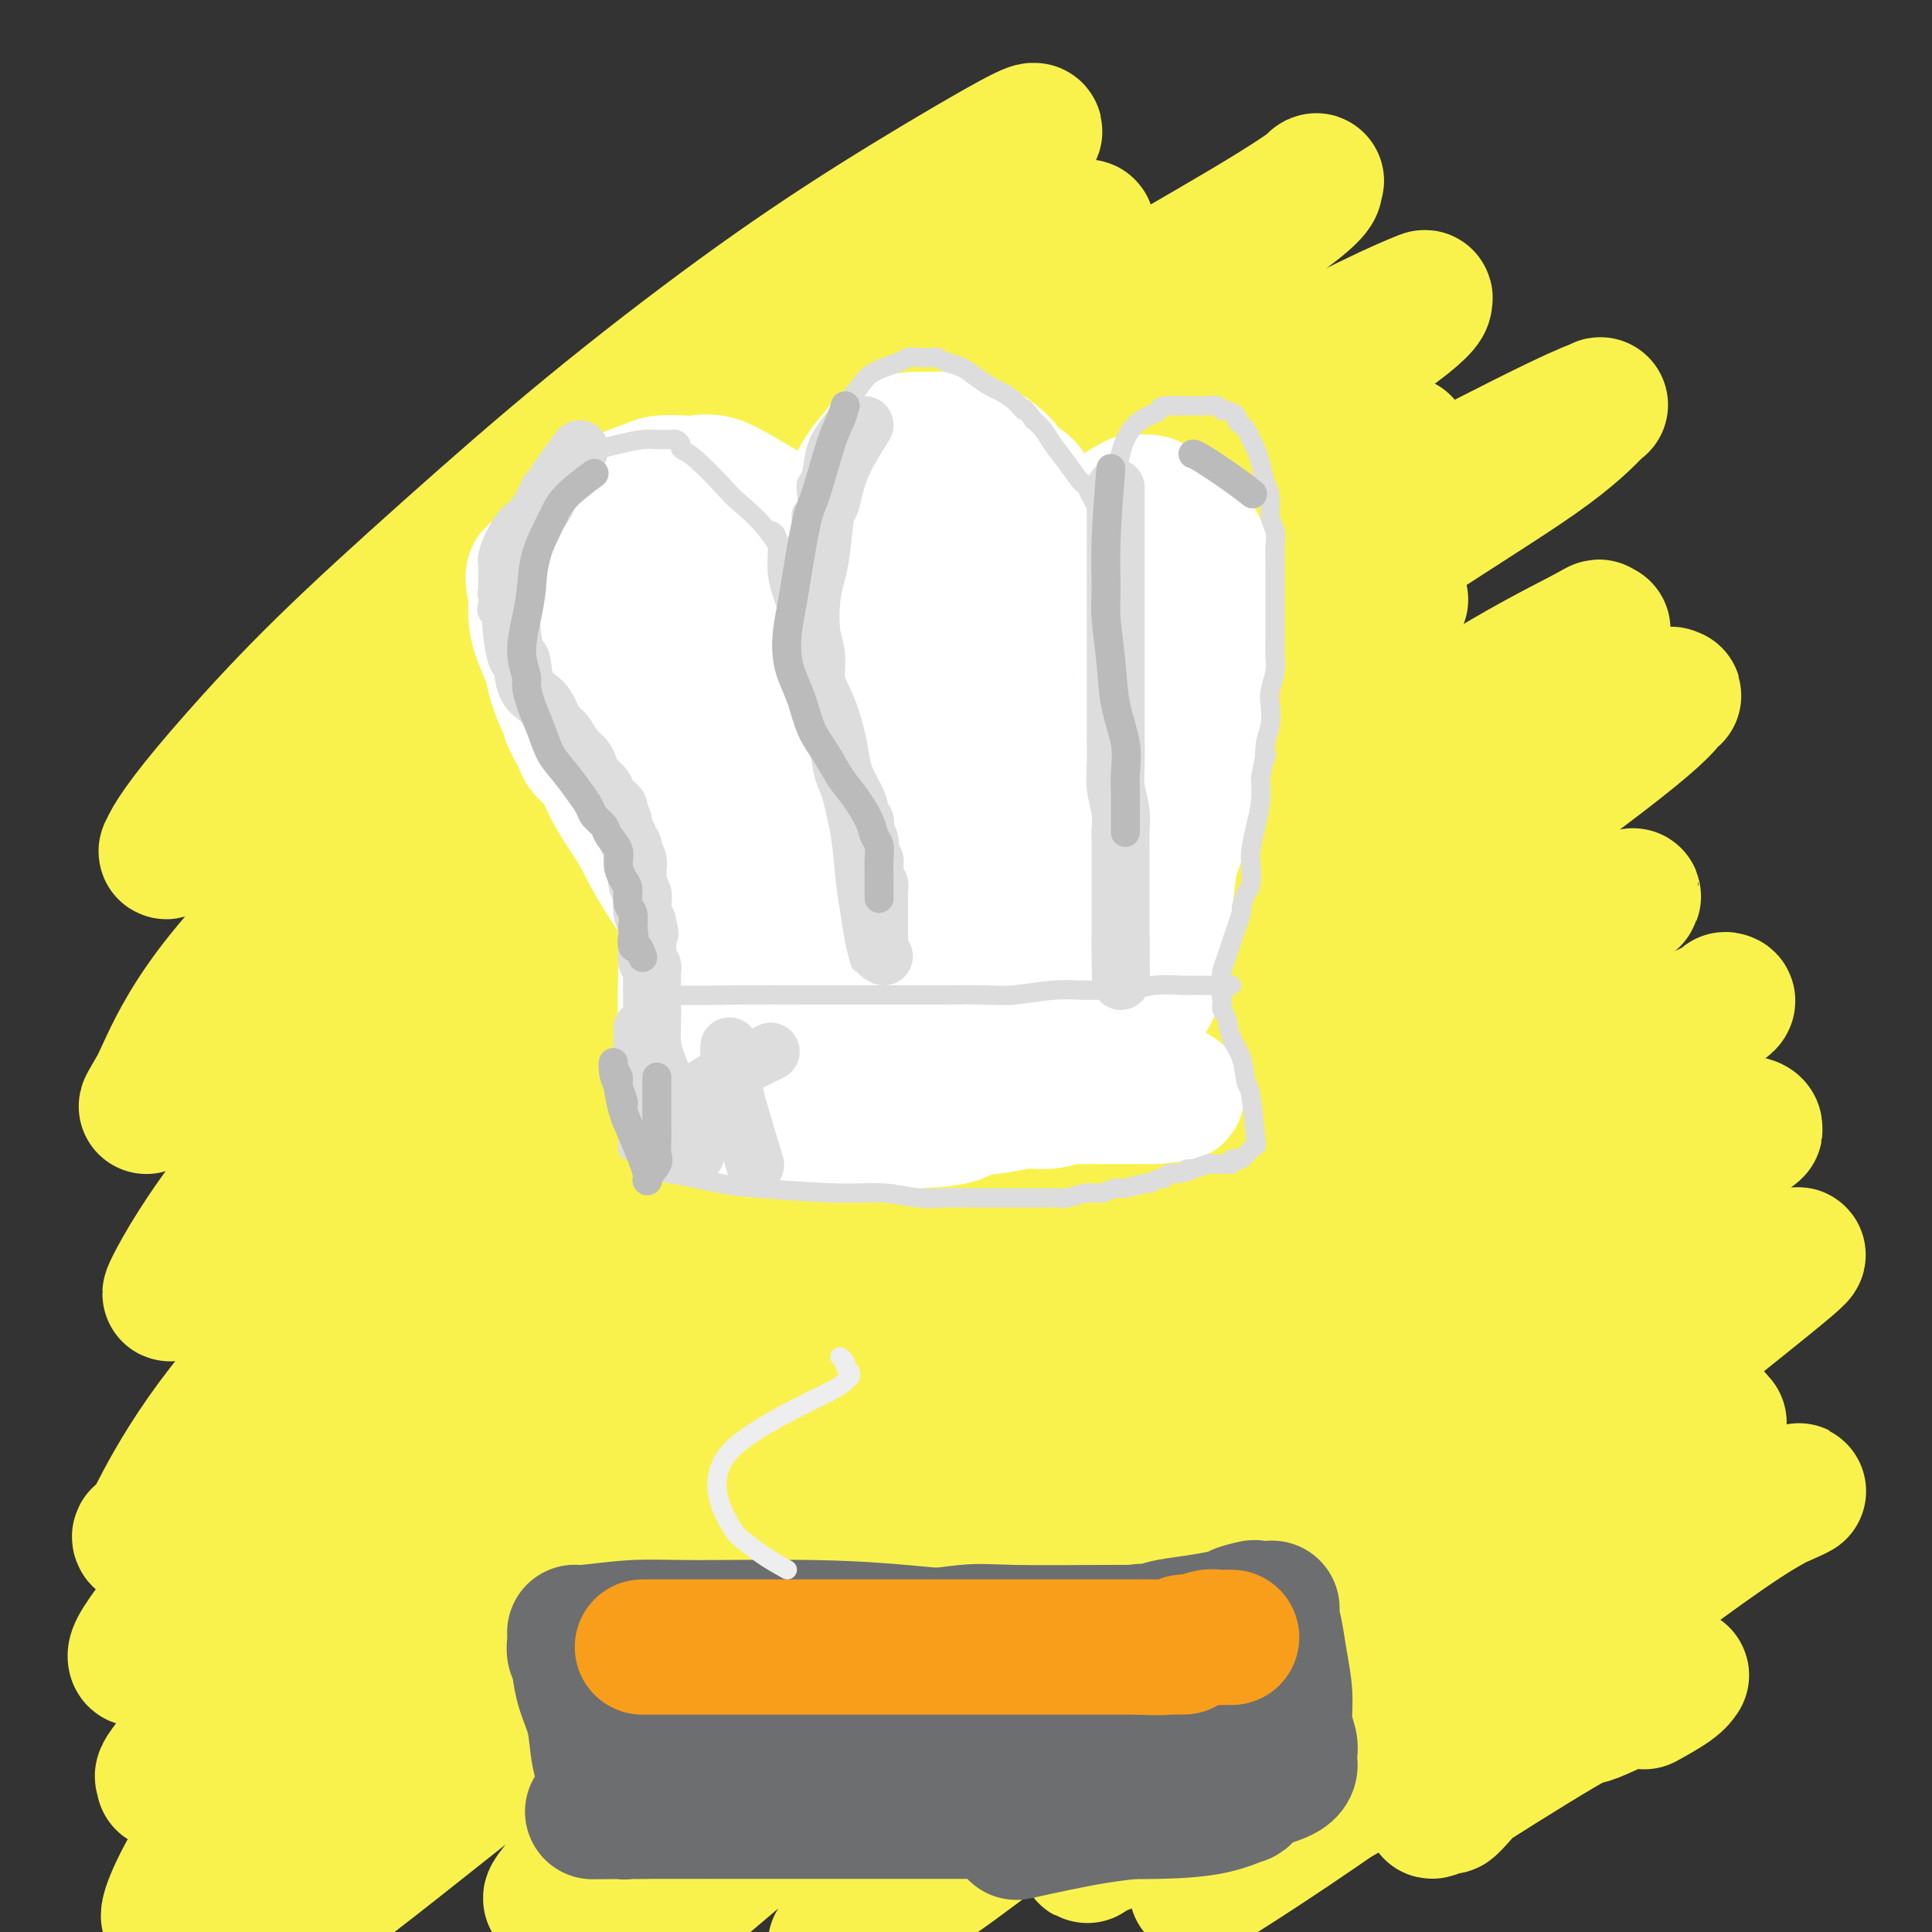 <svg viewBox='0 0 400 400' version='1.1' xmlns='http://www.w3.org/2000/svg' xmlns:xlink='http://www.w3.org/1999/xlink'><rect x="0" y="0" width="400" height="400" fill="#333333" stroke="none"/><g fill='none' stroke='#F9F24D' stroke-width='28' stroke-linecap='round' stroke-linejoin='round'><path d='M72,153c-5.279,2.980 -10.557,5.960 -14,8c-3.443,2.040 -5.049,3.140 -6,4c-0.951,0.860 -1.247,1.480 -2,2c-0.753,0.520 -1.965,0.941 -2,1c-0.035,0.059 1.106,-0.245 5,-4c3.894,-3.755 10.540,-10.960 19,-19c8.460,-8.040 18.735,-16.913 29,-26c10.265,-9.087 20.519,-18.387 35,-30c14.481,-11.613 33.190,-25.539 46,-35c12.810,-9.461 19.721,-14.458 24,-18c4.279,-3.542 5.926,-5.629 7,-7c1.074,-1.371 1.576,-2.025 1,-2c-0.576,0.025 -2.229,0.728 -8,4c-5.771,3.272 -15.658,9.114 -25,15c-9.342,5.886 -18.137,11.815 -28,19c-9.863,7.185 -20.795,15.624 -31,24c-10.205,8.376 -19.684,16.689 -29,25c-9.316,8.311 -18.469,16.620 -26,24c-7.531,7.380 -13.442,13.833 -18,19c-4.558,5.167 -7.764,9.050 -10,12c-2.236,2.950 -3.501,4.967 -4,6c-0.499,1.033 -0.233,1.082 0,1c0.233,-0.082 0.433,-0.294 0,0c-0.433,0.294 -1.499,1.095 1,-2c2.499,-3.095 8.562,-10.086 16,-17c7.438,-6.914 16.251,-13.750 28,-23c11.749,-9.250 26.432,-20.913 41,-31c14.568,-10.087 29.019,-18.596 42,-26c12.981,-7.404 24.490,-13.702 36,-20'/><path d='M199,57c16.498,-9.063 18.742,-8.721 21,-9c2.258,-0.279 4.529,-1.180 5,-1c0.471,0.180 -0.857,1.440 -8,7c-7.143,5.560 -20.102,15.420 -33,25c-12.898,9.580 -25.735,18.880 -39,30c-13.265,11.120 -26.958,24.060 -40,36c-13.042,11.940 -25.435,22.880 -36,33c-10.565,10.120 -19.303,19.420 -25,27c-5.697,7.580 -8.353,13.440 -10,17c-1.647,3.560 -2.285,4.819 -3,6c-0.715,1.181 -1.506,2.283 1,-2c2.506,-4.283 8.308,-13.950 17,-24c8.692,-10.050 20.273,-20.481 34,-32c13.727,-11.519 29.600,-24.124 46,-37c16.400,-12.876 33.327,-26.021 49,-37c15.673,-10.979 30.093,-19.791 44,-28c13.907,-8.209 27.302,-15.815 36,-21c8.698,-5.185 12.700,-7.948 14,-9c1.300,-1.052 -0.102,-0.392 0,0c0.102,0.392 1.706,0.516 -4,5c-5.706,4.484 -18.724,13.329 -30,21c-11.276,7.671 -20.810,14.169 -37,26c-16.190,11.831 -39.034,28.997 -56,42c-16.966,13.003 -28.052,21.845 -39,31c-10.948,9.155 -21.757,18.624 -31,26c-9.243,7.376 -16.921,12.657 -22,17c-5.079,4.343 -7.560,7.746 -9,9c-1.440,1.254 -1.840,0.358 -2,0c-0.160,-0.358 -0.080,-0.179 0,0'/><path d='M42,215c-14.328,10.714 1.352,-4.002 14,-15c12.648,-10.998 22.263,-18.278 34,-27c11.737,-8.722 25.598,-18.888 39,-28c13.402,-9.112 26.347,-17.172 40,-25c13.653,-7.828 28.013,-15.426 40,-22c11.987,-6.574 21.601,-12.126 29,-16c7.399,-3.874 12.583,-6.072 15,-7c2.417,-0.928 2.068,-0.588 2,-1c-0.068,-0.412 0.147,-1.576 -1,0c-1.147,1.576 -3.655,5.894 -11,12c-7.345,6.106 -19.527,14.002 -38,28c-18.473,13.998 -43.236,34.099 -58,46c-14.764,11.901 -19.530,15.604 -29,24c-9.470,8.396 -23.646,21.487 -36,33c-12.354,11.513 -22.887,21.449 -30,29c-7.113,7.551 -10.805,12.716 -13,16c-2.195,3.284 -2.893,4.686 -3,5c-0.107,0.314 0.376,-0.459 0,0c-0.376,0.459 -1.610,2.150 0,-1c1.610,-3.150 6.065,-11.139 14,-21c7.935,-9.861 19.352,-21.593 32,-34c12.648,-12.407 26.529,-25.491 41,-38c14.471,-12.509 29.531,-24.445 45,-36c15.469,-11.555 31.346,-22.730 46,-32c14.654,-9.270 28.086,-16.635 40,-23c11.914,-6.365 22.312,-11.728 29,-15c6.688,-3.272 9.668,-4.451 11,-5c1.332,-0.549 1.017,-0.467 1,0c-0.017,0.467 0.265,1.318 -6,6c-6.265,4.682 -19.076,13.195 -32,22c-12.924,8.805 -25.962,17.903 -39,27'/><path d='M218,117c-19.655,14.611 -30.793,23.637 -44,34c-13.207,10.363 -28.481,22.061 -45,36c-16.519,13.939 -34.281,30.118 -47,42c-12.719,11.882 -20.396,19.466 -25,24c-4.604,4.534 -6.136,6.018 -9,9c-2.864,2.982 -7.060,7.463 -5,6c2.060,-1.463 10.376,-8.871 21,-18c10.624,-9.129 23.557,-19.977 37,-31c13.443,-11.023 27.395,-22.219 43,-34c15.605,-11.781 32.861,-24.148 49,-35c16.139,-10.852 31.160,-20.189 44,-28c12.840,-7.811 23.501,-14.097 32,-19c8.499,-4.903 14.838,-8.424 18,-10c3.162,-1.576 3.146,-1.206 3,-1c-0.146,0.206 -0.424,0.249 0,0c0.424,-0.249 1.548,-0.790 -2,2c-3.548,2.790 -11.768,8.911 -22,16c-10.232,7.089 -22.478,15.146 -34,23c-11.522,7.854 -22.322,15.507 -40,29c-17.678,13.493 -42.233,32.827 -56,44c-13.767,11.173 -16.746,14.183 -25,22c-8.254,7.817 -21.782,20.439 -33,31c-11.218,10.561 -20.125,19.061 -27,27c-6.875,7.939 -11.719,15.316 -15,21c-3.281,5.684 -4.998,9.675 -6,11c-1.002,1.325 -1.289,-0.016 -1,0c0.289,0.016 1.155,1.389 2,0c0.845,-1.389 1.670,-5.540 9,-15c7.330,-9.460 21.165,-24.230 35,-39'/><path d='M75,264c15.095,-16.512 30.333,-30.791 48,-46c17.667,-15.209 37.764,-31.346 58,-46c20.236,-14.654 40.611,-27.823 59,-39c18.389,-11.177 34.791,-20.360 49,-28c14.209,-7.640 26.223,-13.737 33,-17c6.777,-3.263 8.316,-3.694 9,-4c0.684,-0.306 0.514,-0.489 -1,1c-1.514,1.489 -4.371,4.651 -12,10c-7.629,5.349 -20.029,12.887 -32,21c-11.971,8.113 -23.512,16.803 -37,27c-13.488,10.197 -28.922,21.903 -45,34c-16.078,12.097 -32.801,24.586 -48,37c-15.199,12.414 -28.876,24.751 -42,37c-13.124,12.249 -25.696,24.408 -37,35c-11.304,10.592 -21.342,19.618 -29,29c-7.658,9.382 -12.938,19.120 -16,24c-3.062,4.880 -3.905,4.902 -4,4c-0.095,-0.902 0.559,-2.727 8,-12c7.441,-9.273 21.670,-25.992 41,-45c19.330,-19.008 43.760,-40.304 58,-53c14.240,-12.696 18.291,-16.792 29,-25c10.709,-8.208 28.076,-20.527 43,-31c14.924,-10.473 27.404,-19.101 38,-26c10.596,-6.899 19.307,-12.069 26,-16c6.693,-3.931 11.368,-6.622 14,-8c2.632,-1.378 3.221,-1.441 4,-2c0.779,-0.559 1.748,-1.612 0,0c-1.748,1.612 -6.214,5.889 -16,14c-9.786,8.111 -24.893,20.055 -40,32'/><path d='M233,171c-16.299,13.642 -29.046,24.747 -43,37c-13.954,12.253 -29.116,25.654 -44,39c-14.884,13.346 -29.491,26.639 -43,40c-13.509,13.361 -25.919,26.791 -36,38c-10.081,11.209 -17.832,20.196 -23,27c-5.168,6.804 -7.753,11.424 -9,14c-1.247,2.576 -1.157,3.106 -1,3c0.157,-0.106 0.381,-0.850 0,-1c-0.381,-0.150 -1.366,0.292 3,-5c4.366,-5.292 14.085,-16.319 25,-28c10.915,-11.681 23.026,-24.016 38,-38c14.974,-13.984 32.811,-29.617 51,-45c18.189,-15.383 36.731,-30.516 56,-44c19.269,-13.484 39.265,-25.319 56,-36c16.735,-10.681 30.209,-20.207 41,-27c10.791,-6.793 18.899,-10.852 23,-13c4.101,-2.148 4.196,-2.384 4,-2c-0.196,0.384 -0.682,1.390 0,1c0.682,-0.390 2.533,-2.174 -3,2c-5.533,4.174 -18.451,14.306 -32,23c-13.549,8.694 -27.730,15.951 -52,34c-24.270,18.049 -58.630,46.891 -79,64c-20.370,17.109 -26.750,22.484 -40,36c-13.250,13.516 -33.369,35.174 -48,51c-14.631,15.826 -23.776,25.820 -30,34c-6.224,8.180 -9.529,14.547 -11,18c-1.471,3.453 -1.107,3.991 -1,4c0.107,0.009 -0.044,-0.513 0,-1c0.044,-0.487 0.281,-0.939 1,-2c0.719,-1.061 1.920,-2.732 10,-12c8.080,-9.268 23.040,-26.134 38,-43'/><path d='M84,339c10.437,-12.008 12.029,-13.030 28,-27c15.971,-13.970 46.320,-40.890 69,-60c22.680,-19.110 37.691,-30.412 55,-42c17.309,-11.588 36.916,-23.462 53,-33c16.084,-9.538 28.645,-16.741 38,-22c9.355,-5.259 15.503,-8.573 18,-10c2.497,-1.427 1.341,-0.968 1,-1c-0.341,-0.032 0.132,-0.554 0,0c-0.132,0.554 -0.869,2.186 -8,8c-7.131,5.814 -20.657,15.810 -35,26c-14.343,10.190 -29.504,20.573 -46,33c-16.496,12.427 -34.326,26.896 -52,41c-17.674,14.104 -35.191,27.843 -51,42c-15.809,14.157 -29.909,28.733 -42,41c-12.091,12.267 -22.173,22.227 -30,31c-7.827,8.773 -13.400,16.361 -17,21c-3.600,4.639 -5.227,6.331 -6,7c-0.773,0.669 -0.691,0.315 0,0c0.691,-0.315 1.990,-0.590 3,-1c1.010,-0.410 1.730,-0.953 13,-11c11.270,-10.047 33.091,-29.598 52,-46c18.909,-16.402 34.906,-29.657 52,-43c17.094,-13.343 35.283,-26.775 53,-39c17.717,-12.225 34.961,-23.242 50,-33c15.039,-9.758 27.872,-18.255 37,-24c9.128,-5.745 14.550,-8.737 17,-10c2.450,-1.263 1.927,-0.797 2,-1c0.073,-0.203 0.741,-1.075 -1,0c-1.741,1.075 -5.892,4.097 -12,8c-6.108,3.903 -14.174,8.687 -26,16c-11.826,7.313 -27.413,17.157 -43,27'/><path d='M256,237c-21.020,13.637 -33.568,22.728 -49,34c-15.432,11.272 -33.746,24.724 -50,38c-16.254,13.276 -30.446,26.376 -43,38c-12.554,11.624 -23.470,21.772 -32,30c-8.530,8.228 -14.674,14.537 -18,18c-3.326,3.463 -3.834,4.082 -4,4c-0.166,-0.082 0.012,-0.863 0,-1c-0.012,-0.137 -0.212,0.372 2,-1c2.212,-1.372 6.835,-4.625 20,-15c13.165,-10.375 34.872,-27.871 54,-42c19.128,-14.129 35.678,-24.890 54,-37c18.322,-12.110 38.416,-25.570 57,-37c18.584,-11.430 35.657,-20.829 51,-29c15.343,-8.171 28.957,-15.114 39,-20c10.043,-4.886 16.516,-7.714 19,-9c2.484,-1.286 0.979,-1.028 1,-1c0.021,0.028 1.568,-0.173 0,1c-1.568,1.173 -6.249,3.719 -17,11c-10.751,7.281 -27.570,19.298 -43,30c-15.430,10.702 -29.470,20.089 -44,31c-14.530,10.911 -29.551,23.345 -44,35c-14.449,11.655 -28.327,22.530 -40,32c-11.673,9.470 -21.140,17.535 -32,27c-10.860,9.465 -23.112,20.332 -23,19c0.112,-1.332 12.587,-14.862 22,-24c9.413,-9.138 15.765,-13.883 26,-22c10.235,-8.117 24.353,-19.605 44,-33c19.647,-13.395 44.824,-28.698 70,-44'/><path d='M276,270c19.819,-11.536 34.366,-18.377 47,-24c12.634,-5.623 23.354,-10.027 30,-12c6.646,-1.973 9.219,-1.516 10,-1c0.781,0.516 -0.231,1.091 0,1c0.231,-0.091 1.705,-0.847 -4,3c-5.705,3.847 -18.589,12.296 -31,20c-12.411,7.704 -24.349,14.661 -38,24c-13.651,9.339 -29.017,21.058 -44,32c-14.983,10.942 -29.585,21.105 -43,31c-13.415,9.895 -25.643,19.522 -36,28c-10.357,8.478 -18.842,15.809 -25,21c-6.158,5.191 -9.988,8.243 -12,10c-2.012,1.757 -2.205,2.220 -2,2c0.205,-0.220 0.809,-1.123 0,-1c-0.809,0.123 -3.032,1.273 1,-2c4.032,-3.273 14.317,-10.969 26,-20c11.683,-9.031 24.764,-19.398 39,-30c14.236,-10.602 29.626,-21.441 45,-31c15.374,-9.559 30.730,-17.840 45,-25c14.270,-7.160 27.452,-13.200 41,-19c13.548,-5.800 27.461,-11.362 35,-14c7.539,-2.638 8.705,-2.353 9,-2c0.295,0.353 -0.281,0.775 1,0c1.281,-0.775 4.420,-2.748 0,1c-4.420,3.748 -16.399,13.217 -21,17c-4.601,3.783 -1.823,1.879 -11,8c-9.177,6.121 -30.310,20.267 -46,31c-15.690,10.733 -25.938,18.052 -37,26c-11.062,7.948 -22.940,16.524 -33,24c-10.060,7.476 -18.303,13.850 -24,18c-5.697,4.150 -8.849,6.075 -12,8'/><path d='M186,394c-24.160,16.677 -8.558,4.871 -2,0c6.558,-4.871 4.074,-2.805 3,-2c-1.074,0.805 -0.739,0.348 6,-5c6.739,-5.348 19.881,-15.589 32,-24c12.119,-8.411 23.216,-14.993 35,-22c11.784,-7.007 24.254,-14.439 35,-20c10.746,-5.561 19.766,-9.250 28,-13c8.234,-3.750 15.681,-7.562 21,-10c5.319,-2.438 8.511,-3.503 10,-4c1.489,-0.497 1.274,-0.426 1,0c-0.274,0.426 -0.608,1.206 0,1c0.608,-0.206 2.158,-1.398 -1,1c-3.158,2.398 -11.023,8.386 -20,15c-8.977,6.614 -19.065,13.853 -25,18c-5.935,4.147 -7.717,5.203 -15,10c-7.283,4.797 -20.067,13.334 -29,19c-8.933,5.666 -14.016,8.459 -19,12c-4.984,3.541 -9.871,7.829 -13,10c-3.129,2.171 -4.502,2.226 -6,3c-1.498,0.774 -3.121,2.269 -1,0c2.121,-2.269 7.985,-8.300 14,-13c6.015,-4.700 12.182,-8.068 21,-13c8.818,-4.932 20.286,-11.427 31,-17c10.714,-5.573 20.675,-10.223 30,-14c9.325,-3.777 18.015,-6.683 25,-9c6.985,-2.317 12.265,-4.047 15,-5c2.735,-0.953 2.924,-1.129 3,-1c0.076,0.129 0.038,0.565 0,1'/><path d='M365,312c12.501,-5.140 7.252,-3.990 -1,1c-8.252,4.990 -19.509,13.822 -30,21c-10.491,7.178 -20.218,12.704 -27,17c-6.782,4.296 -10.619,7.364 -17,12c-6.381,4.636 -15.306,10.840 -23,16c-7.694,5.160 -14.157,9.277 -17,11c-2.843,1.723 -2.067,1.052 -2,1c0.067,-0.052 -0.577,0.514 0,0c0.577,-0.514 2.375,-2.110 5,-4c2.625,-1.890 6.077,-4.076 16,-10c9.923,-5.924 26.316,-15.587 37,-21c10.684,-5.413 15.660,-6.577 20,-8c4.340,-1.423 8.043,-3.105 10,-4c1.957,-0.895 2.168,-1.004 2,-1c-0.168,0.004 -0.715,0.121 -1,1c-0.285,0.879 -0.309,2.520 -5,6c-4.691,3.480 -14.051,8.800 -20,13c-5.949,4.200 -8.487,7.280 -10,9c-1.513,1.720 -1.999,2.079 -2,2c-0.001,-0.079 0.484,-0.597 -1,0c-1.484,0.597 -4.938,2.308 0,-1c4.938,-3.308 18.266,-11.634 24,-15c5.734,-3.366 3.874,-1.773 7,-3c3.126,-1.227 11.240,-5.274 15,-7c3.760,-1.726 3.168,-1.131 3,-1c-0.168,0.131 0.089,-0.202 0,0c-0.089,0.202 -0.524,0.939 -2,2c-1.476,1.061 -3.993,2.446 -5,3c-1.007,0.554 -0.503,0.277 0,0'/></g>
<g fill='none' stroke='#FFFFFF' stroke-width='28' stroke-linecap='round' stroke-linejoin='round'><path d='M156,208c-3.253,-3.430 -6.506,-6.859 -8,-9c-1.494,-2.141 -1.228,-2.993 -3,-6c-1.772,-3.007 -5.582,-8.169 -8,-12c-2.418,-3.831 -3.446,-6.329 -5,-9c-1.554,-2.671 -3.636,-5.513 -5,-8c-1.364,-2.487 -2.011,-4.617 -3,-6c-0.989,-1.383 -2.321,-2.019 -3,-3c-0.679,-0.981 -0.704,-2.305 -1,-3c-0.296,-0.695 -0.864,-0.759 -1,-1c-0.136,-0.241 0.160,-0.657 0,-1c-0.160,-0.343 -0.777,-0.613 -1,-1c-0.223,-0.387 -0.053,-0.890 0,-1c0.053,-0.110 -0.012,0.174 0,0c0.012,-0.174 0.102,-0.804 0,-1c-0.102,-0.196 -0.395,0.044 -1,-1c-0.605,-1.044 -1.521,-3.372 -2,-5c-0.479,-1.628 -0.521,-2.558 -1,-4c-0.479,-1.442 -1.397,-3.397 -2,-5c-0.603,-1.603 -0.893,-2.855 -1,-4c-0.107,-1.145 -0.031,-2.184 0,-3c0.031,-0.816 0.015,-1.408 0,-2'/><path d='M111,123c-1.440,-5.680 -0.039,-3.882 1,-4c1.039,-0.118 1.717,-2.154 3,-4c1.283,-1.846 3.171,-3.504 5,-5c1.829,-1.496 3.599,-2.832 5,-4c1.401,-1.168 2.433,-2.169 4,-3c1.567,-0.831 3.671,-1.493 5,-2c1.329,-0.507 1.884,-0.861 3,-1c1.116,-0.139 2.792,-0.064 4,0c1.208,0.064 1.947,0.115 3,0c1.053,-0.115 2.418,-0.397 4,0c1.582,0.397 3.379,1.472 6,3c2.621,1.528 6.065,3.508 8,5c1.935,1.492 2.361,2.495 3,3c0.639,0.505 1.492,0.514 2,1c0.508,0.486 0.672,1.451 1,2c0.328,0.549 0.819,0.682 1,1c0.181,0.318 0.052,0.819 0,1c-0.052,0.181 -0.027,0.041 0,0c0.027,-0.041 0.055,0.017 0,0c-0.055,-0.017 -0.195,-0.107 0,0c0.195,0.107 0.724,0.412 1,0c0.276,-0.412 0.301,-1.542 1,-3c0.699,-1.458 2.074,-3.244 3,-5c0.926,-1.756 1.403,-3.481 2,-5c0.597,-1.519 1.315,-2.832 2,-4c0.685,-1.168 1.339,-2.191 2,-3c0.661,-0.809 1.331,-1.405 2,-2'/><path d='M182,94c2.016,-3.586 1.056,-1.550 1,-1c-0.056,0.550 0.792,-0.385 2,-1c1.208,-0.615 2.777,-0.909 4,-1c1.223,-0.091 2.099,0.020 3,0c0.901,-0.020 1.828,-0.171 3,0c1.172,0.171 2.589,0.666 4,1c1.411,0.334 2.814,0.509 4,1c1.186,0.491 2.154,1.299 3,2c0.846,0.701 1.571,1.294 2,2c0.429,0.706 0.563,1.525 1,2c0.437,0.475 1.178,0.606 2,1c0.822,0.394 1.727,1.050 2,2c0.273,0.950 -0.084,2.195 0,3c0.084,0.805 0.611,1.171 1,2c0.389,0.829 0.640,2.120 1,3c0.360,0.880 0.828,1.350 1,2c0.172,0.650 0.046,1.479 0,2c-0.046,0.521 -0.013,0.732 0,1c0.013,0.268 0.004,0.591 0,1c-0.004,0.409 -0.004,0.904 0,1c0.004,0.096 0.012,-0.206 0,0c-0.012,0.206 -0.044,0.921 0,1c0.044,0.079 0.166,-0.479 1,-1c0.834,-0.521 2.381,-1.006 4,-2c1.619,-0.994 3.309,-2.497 5,-4'/><path d='M226,111c2.058,-1.504 2.202,-2.263 3,-3c0.798,-0.737 2.251,-1.451 3,-2c0.749,-0.549 0.793,-0.932 1,-1c0.207,-0.068 0.575,0.178 1,0c0.425,-0.178 0.906,-0.780 1,-1c0.094,-0.220 -0.199,-0.057 0,0c0.199,0.057 0.890,0.008 1,0c0.110,-0.008 -0.361,0.024 0,0c0.361,-0.024 1.552,-0.103 2,0c0.448,0.103 0.151,0.390 1,1c0.849,0.610 2.844,1.545 4,2c1.156,0.455 1.473,0.431 2,1c0.527,0.569 1.265,1.731 2,3c0.735,1.269 1.466,2.644 2,4c0.534,1.356 0.872,2.692 1,5c0.128,2.308 0.045,5.586 0,8c-0.045,2.414 -0.053,3.963 0,6c0.053,2.037 0.168,4.563 0,7c-0.168,2.437 -0.620,4.786 -1,7c-0.380,2.214 -0.689,4.294 -1,6c-0.311,1.706 -0.623,3.038 -1,5c-0.377,1.962 -0.818,4.552 -1,6c-0.182,1.448 -0.104,1.752 0,2c0.104,0.248 0.235,0.441 0,1c-0.235,0.559 -0.837,1.485 -1,2c-0.163,0.515 0.111,0.621 0,1c-0.111,0.379 -0.607,1.033 -1,2c-0.393,0.967 -0.683,2.249 -1,3c-0.317,0.751 -0.662,0.971 -1,2c-0.338,1.029 -0.668,2.865 -1,4c-0.332,1.135 -0.666,1.567 -1,2'/><path d='M240,184c-1.155,2.940 -1.041,2.289 -1,2c0.041,-0.289 0.011,-0.217 0,0c-0.011,0.217 -0.002,0.579 0,1c0.002,0.421 -0.004,0.901 0,1c0.004,0.099 0.017,-0.181 0,0c-0.017,0.181 -0.066,0.825 0,1c0.066,0.175 0.246,-0.118 0,0c-0.246,0.118 -0.917,0.648 -2,1c-1.083,0.352 -2.578,0.528 -4,1c-1.422,0.472 -2.769,1.241 -5,2c-2.231,0.759 -5.344,1.510 -8,2c-2.656,0.490 -4.853,0.720 -7,1c-2.147,0.280 -4.244,0.611 -6,1c-1.756,0.389 -3.173,0.836 -5,1c-1.827,0.164 -4.066,0.044 -6,0c-1.934,-0.044 -3.565,-0.012 -5,0c-1.435,0.012 -2.674,0.003 -4,0c-1.326,-0.003 -2.739,-0.001 -4,0c-1.261,0.001 -2.369,0.000 -4,0c-1.631,-0.000 -3.784,-0.000 -5,0c-1.216,0.000 -1.494,0.000 -2,0c-0.506,-0.000 -1.241,-0.000 -2,0c-0.759,0.000 -1.541,0.000 -2,0c-0.459,-0.000 -0.595,-0.000 -1,0c-0.405,0.000 -1.078,0.000 -2,0c-0.922,-0.000 -2.095,-0.000 -3,0c-0.905,0.000 -1.544,0.000 -2,0c-0.456,-0.000 -0.728,-0.000 -1,0'/><path d='M159,198c-9.825,0.464 -3.886,0.124 -2,0c1.886,-0.124 -0.279,-0.033 -1,0c-0.721,0.033 0.003,0.009 0,0c-0.003,-0.009 -0.731,-0.002 -1,0c-0.269,0.002 -0.077,0.001 0,0c0.077,-0.001 0.038,-0.000 0,0'/><path d='M159,211c3.424,-0.423 6.848,-0.845 10,-1c3.152,-0.155 6.032,-0.041 9,0c2.968,0.041 6.026,0.011 9,0c2.974,-0.011 5.866,-0.003 8,0c2.134,0.003 3.510,0.001 6,0c2.490,-0.001 6.095,-0.000 8,0c1.905,0.000 2.111,0.000 3,0c0.889,-0.000 2.461,-0.000 4,0c1.539,0.000 3.043,0.000 4,0c0.957,-0.000 1.366,0.000 2,0c0.634,-0.000 1.493,-0.000 2,0c0.507,0.000 0.662,0.000 1,0c0.338,-0.000 0.860,-0.000 1,0c0.140,0.000 -0.103,0.001 0,0c0.103,-0.001 0.553,-0.004 1,0c0.447,0.004 0.892,0.016 1,0c0.108,-0.016 -0.122,-0.060 0,0c0.122,0.060 0.596,0.222 1,0c0.404,-0.222 0.738,-0.830 1,-1c0.262,-0.170 0.452,0.099 1,0c0.548,-0.099 1.455,-0.565 2,-1c0.545,-0.435 0.727,-0.839 1,-1c0.273,-0.161 0.636,-0.081 1,0'/><path d='M235,207c1.707,-0.686 1.973,-0.901 2,-1c0.027,-0.099 -0.185,-0.081 0,0c0.185,0.081 0.767,0.227 1,0c0.233,-0.227 0.118,-0.825 0,-1c-0.118,-0.175 -0.239,0.073 0,0c0.239,-0.073 0.837,-0.467 1,-1c0.163,-0.533 -0.110,-1.204 0,-2c0.110,-0.796 0.603,-1.716 1,-4c0.397,-2.284 0.699,-5.932 1,-9c0.301,-3.068 0.601,-5.558 1,-9c0.399,-3.442 0.895,-7.837 1,-12c0.105,-4.163 -0.182,-8.095 0,-12c0.182,-3.905 0.833,-7.785 1,-11c0.167,-3.215 -0.152,-5.765 0,-8c0.152,-2.235 0.773,-4.154 1,-5c0.227,-0.846 0.061,-0.618 0,-1c-0.061,-0.382 -0.016,-1.372 0,-2c0.016,-0.628 0.005,-0.894 0,-1c-0.005,-0.106 -0.002,-0.053 0,0'/><path d='M142,196c0.030,1.166 0.061,2.332 0,5c-0.061,2.668 -0.213,6.837 0,10c0.213,3.163 0.790,5.319 1,7c0.210,1.681 0.054,2.888 0,4c-0.054,1.112 -0.005,2.129 0,3c0.005,0.871 -0.033,1.595 0,2c0.033,0.405 0.139,0.490 0,1c-0.139,0.510 -0.521,1.443 0,2c0.521,0.557 1.945,0.738 3,1c1.055,0.262 1.742,0.607 4,1c2.258,0.393 6.086,0.835 9,1c2.914,0.165 4.915,0.055 7,0c2.085,-0.055 4.254,-0.053 7,0c2.746,0.053 6.070,0.158 9,0c2.930,-0.158 5.465,-0.579 8,-1'/><path d='M190,232c8.788,-0.255 8.757,-1.393 10,-2c1.243,-0.607 3.761,-0.685 6,-1c2.239,-0.315 4.200,-0.869 6,-1c1.800,-0.131 3.440,0.161 5,0c1.560,-0.161 3.040,-0.775 4,-1c0.960,-0.225 1.399,-0.060 2,0c0.601,0.060 1.364,0.016 2,0c0.636,-0.016 1.144,-0.004 2,0c0.856,0.004 2.060,0.001 3,0c0.940,-0.001 1.615,-0.000 2,0c0.385,0.000 0.480,0.000 1,0c0.520,-0.000 1.464,-0.000 2,0c0.536,0.000 0.665,0.000 1,0c0.335,-0.000 0.878,-0.000 1,0c0.122,0.000 -0.177,0.000 0,0c0.177,-0.000 0.831,-0.000 1,0c0.169,0.000 -0.147,0.000 0,0c0.147,-0.000 0.756,-0.000 1,0c0.244,0.000 0.122,0.000 0,0'/><path d='M239,227c8.167,-0.833 4.083,-0.417 0,0'/><path d='M152,193c-1.377,-1.801 -2.754,-3.601 -4,-6c-1.246,-2.399 -2.362,-5.395 -4,-11c-1.638,-5.605 -3.798,-13.817 -5,-19c-1.202,-5.183 -1.446,-7.336 -2,-11c-0.554,-3.664 -1.416,-8.837 -2,-14c-0.584,-5.163 -0.888,-10.314 -1,-13c-0.112,-2.686 -0.031,-2.907 0,-3c0.031,-0.093 0.012,-0.060 0,0c-0.012,0.060 -0.017,0.146 0,0c0.017,-0.146 0.056,-0.523 0,1c-0.056,1.523 -0.207,4.945 0,9c0.207,4.055 0.774,8.743 2,14c1.226,5.257 3.112,11.081 5,17c1.888,5.919 3.777,11.931 6,17c2.223,5.069 4.781,9.193 7,13c2.219,3.807 4.099,7.295 5,9c0.901,1.705 0.824,1.626 1,2c0.176,0.374 0.604,1.202 1,1c0.396,-0.202 0.760,-1.434 0,-4c-0.760,-2.566 -2.644,-6.467 -4,-11c-1.356,-4.533 -2.184,-9.697 -3,-15c-0.816,-5.303 -1.618,-10.744 -3,-17c-1.382,-6.256 -3.343,-13.328 -4,-17c-0.657,-3.672 -0.011,-3.943 0,-5c0.011,-1.057 -0.612,-2.900 -1,-4c-0.388,-1.100 -0.539,-1.457 0,-1c0.539,0.457 1.770,1.729 3,3'/><path d='M149,128c1.920,1.847 5.221,5.466 8,9c2.779,3.534 5.036,6.983 7,11c1.964,4.017 3.636,8.601 5,13c1.364,4.399 2.419,8.614 3,12c0.581,3.386 0.689,5.943 1,8c0.311,2.057 0.826,3.614 1,5c0.174,1.386 0.006,2.601 0,3c-0.006,0.399 0.151,-0.019 0,0c-0.151,0.019 -0.610,0.474 -1,0c-0.390,-0.474 -0.712,-1.877 -2,-5c-1.288,-3.123 -3.543,-7.967 -6,-13c-2.457,-5.033 -5.114,-10.255 -7,-15c-1.886,-4.745 -2.999,-9.012 -4,-14c-1.001,-4.988 -1.890,-10.696 -2,-14c-0.110,-3.304 0.560,-4.205 1,-5c0.440,-0.795 0.650,-1.483 1,-2c0.350,-0.517 0.841,-0.862 1,-1c0.159,-0.138 -0.015,-0.067 0,0c0.015,0.067 0.218,0.131 1,0c0.782,-0.131 2.144,-0.458 4,0c1.856,0.458 4.206,1.699 7,4c2.794,2.301 6.032,5.662 9,10c2.968,4.338 5.665,9.654 8,15c2.335,5.346 4.308,10.721 6,16c1.692,5.279 3.102,10.462 4,15c0.898,4.538 1.282,8.431 1,11c-0.282,2.569 -1.230,3.816 -2,5c-0.770,1.184 -1.361,2.307 -2,3c-0.639,0.693 -1.326,0.956 -2,1c-0.674,0.044 -1.335,-0.130 -3,-3c-1.665,-2.870 -4.332,-8.435 -7,-14'/><path d='M179,183c-1.868,-3.338 -3.037,-4.682 -4,-8c-0.963,-3.318 -1.719,-8.610 -2,-15c-0.281,-6.390 -0.086,-13.876 0,-19c0.086,-5.124 0.064,-7.884 1,-11c0.936,-3.116 2.830,-6.586 4,-9c1.170,-2.414 1.616,-3.772 3,-5c1.384,-1.228 3.707,-2.327 5,-3c1.293,-0.673 1.556,-0.921 2,-1c0.444,-0.079 1.070,0.009 2,0c0.930,-0.009 2.164,-0.115 4,1c1.836,1.115 4.275,3.453 6,6c1.725,2.547 2.736,5.305 4,9c1.264,3.695 2.781,8.329 4,13c1.219,4.671 2.142,9.380 3,14c0.858,4.620 1.653,9.150 2,13c0.347,3.850 0.248,7.020 0,9c-0.248,1.980 -0.643,2.772 -1,4c-0.357,1.228 -0.674,2.894 -1,4c-0.326,1.106 -0.661,1.652 -1,2c-0.339,0.348 -0.682,0.498 -1,1c-0.318,0.502 -0.611,1.356 -2,0c-1.389,-1.356 -3.876,-4.922 -6,-8c-2.124,-3.078 -3.886,-5.670 -5,-11c-1.114,-5.330 -1.579,-13.400 -2,-18c-0.421,-4.600 -0.799,-5.730 0,-8c0.799,-2.270 2.773,-5.680 4,-8c1.227,-2.320 1.707,-3.550 3,-5c1.293,-1.450 3.398,-3.121 5,-4c1.602,-0.879 2.701,-0.968 4,-1c1.299,-0.032 2.800,-0.009 4,0c1.200,0.009 2.100,0.005 3,0'/></g>
<g fill='none' stroke='#FFFFFF' stroke-width='4' stroke-linecap='round' stroke-linejoin='round'><path d='M227,132c0.059,-0.377 0.119,-0.753 0,0c-0.119,0.753 -0.415,2.637 -1,5c-0.585,2.363 -1.459,5.206 -2,9c-0.541,3.794 -0.749,8.540 -1,13c-0.251,4.460 -0.547,8.633 -1,13c-0.453,4.367 -1.065,8.928 -1,13c0.065,4.072 0.806,7.655 1,11c0.194,3.345 -0.160,6.451 0,9c0.160,2.549 0.835,4.541 1,6c0.165,1.459 -0.179,2.384 0,3c0.179,0.616 0.879,0.924 1,1c0.121,0.076 -0.339,-0.080 0,-1c0.339,-0.920 1.477,-2.606 2,-5c0.523,-2.394 0.430,-5.498 1,-9c0.570,-3.502 1.802,-7.402 3,-11c1.198,-3.598 2.360,-6.893 3,-10c0.640,-3.107 0.757,-6.027 1,-9c0.243,-2.973 0.611,-5.998 1,-9c0.389,-3.002 0.797,-5.981 1,-8c0.203,-2.019 0.199,-3.079 0,-5c-0.199,-1.921 -0.593,-4.705 -1,-6c-0.407,-1.295 -0.826,-1.103 -1,-1c-0.174,0.103 -0.102,0.116 0,0c0.102,-0.116 0.234,-0.359 0,-1c-0.234,-0.641 -0.832,-1.678 -1,-2c-0.168,-0.322 0.096,0.071 0,0c-0.096,-0.071 -0.551,-0.607 -1,-1c-0.449,-0.393 -0.890,-0.644 -1,-1c-0.110,-0.356 0.111,-0.816 0,-1c-0.111,-0.184 -0.556,-0.092 -1,0'/><path d='M230,135c-0.971,-0.837 -0.899,0.569 -1,2c-0.101,1.431 -0.375,2.886 -1,5c-0.625,2.114 -1.600,4.888 -2,8c-0.400,3.112 -0.224,6.564 0,10c0.224,3.436 0.495,6.857 1,10c0.505,3.143 1.245,6.007 2,9c0.755,2.993 1.527,6.113 2,8c0.473,1.887 0.649,2.541 1,3c0.351,0.459 0.879,0.722 1,1c0.121,0.278 -0.164,0.569 0,1c0.164,0.431 0.779,1.002 1,1c0.221,-0.002 0.049,-0.577 0,-1c-0.049,-0.423 0.025,-0.694 0,-1c-0.025,-0.306 -0.151,-0.649 0,-2c0.151,-1.351 0.577,-3.712 1,-6c0.423,-2.288 0.841,-4.505 1,-7c0.159,-2.495 0.057,-5.269 0,-8c-0.057,-2.731 -0.071,-5.420 0,-8c0.071,-2.580 0.227,-5.051 0,-7c-0.227,-1.949 -0.835,-3.377 -1,-5c-0.165,-1.623 0.114,-3.443 0,-5c-0.114,-1.557 -0.621,-2.852 -1,-4c-0.379,-1.148 -0.631,-2.149 -1,-3c-0.369,-0.851 -0.856,-1.550 -1,-2c-0.144,-0.450 0.055,-0.649 0,-1c-0.055,-0.351 -0.365,-0.854 -1,-1c-0.635,-0.146 -1.595,0.065 -2,0c-0.405,-0.065 -0.256,-0.407 -1,0c-0.744,0.407 -2.381,1.564 -4,3c-1.619,1.436 -3.218,3.151 -5,5c-1.782,1.849 -3.745,3.831 -5,6c-1.255,2.169 -1.801,4.524 -3,8c-1.199,3.476 -3.049,8.074 -4,11c-0.951,2.926 -1.001,4.181 -1,6c0.001,1.819 0.054,4.203 0,6c-0.054,1.797 -0.216,3.007 0,4c0.216,0.993 0.812,1.769 1,2c0.188,0.231 -0.030,-0.082 0,0c0.030,0.082 0.307,0.558 1,1c0.693,0.442 1.802,0.850 3,1c1.198,0.150 2.485,0.043 3,0c0.515,-0.043 0.257,-0.021 0,0'/></g>
<g fill='none' stroke='#FFFFFF' stroke-width='20' stroke-linecap='round' stroke-linejoin='round'><path d='M229,129c-0.060,-0.271 -0.120,-0.543 0,0c0.120,0.543 0.420,1.899 1,3c0.580,1.101 1.441,1.947 2,6c0.559,4.053 0.818,11.314 1,15c0.182,3.686 0.289,3.796 0,6c-0.289,2.204 -0.975,6.502 -2,11c-1.025,4.498 -2.391,9.197 -3,12c-0.609,2.803 -0.462,3.710 -1,6c-0.538,2.290 -1.760,5.963 -3,11c-1.240,5.037 -2.497,11.439 -3,14c-0.503,2.561 -0.251,1.280 0,0'/></g>
<g fill='none' stroke='#DDDDDD' stroke-width='4' stroke-linecap='round' stroke-linejoin='round'><path d='M136,243c0.267,-0.205 0.533,-0.410 3,0c2.467,0.410 7.134,1.434 10,2c2.866,0.566 3.932,0.673 8,1c4.068,0.327 11.140,0.872 16,1c4.860,0.128 7.510,-0.162 10,0c2.490,0.162 4.820,0.775 7,1c2.180,0.225 4.211,0.060 6,0c1.789,-0.060 3.335,-0.016 5,0c1.665,0.016 3.447,0.004 5,0c1.553,-0.004 2.875,0.000 4,0c1.125,-0.000 2.051,-0.004 3,0c0.949,0.004 1.919,0.016 3,0c1.081,-0.016 2.272,-0.061 3,0c0.728,0.061 0.994,0.228 2,0c1.006,-0.228 2.753,-0.850 4,-1c1.247,-0.150 1.992,0.171 3,0c1.008,-0.171 2.277,-0.834 3,-1c0.723,-0.166 0.901,0.167 2,0c1.099,-0.167 3.120,-0.833 4,-1c0.880,-0.167 0.620,0.165 1,0c0.380,-0.165 1.401,-0.828 2,-1c0.599,-0.172 0.777,0.146 1,0c0.223,-0.146 0.492,-0.756 1,-1c0.508,-0.244 1.254,-0.122 2,0'/><path d='M244,243c4.307,-1.016 2.573,-1.057 2,-1c-0.573,0.057 0.015,0.211 1,0c0.985,-0.211 2.368,-0.789 3,-1c0.632,-0.211 0.513,-0.057 1,0c0.487,0.057 1.579,0.015 2,0c0.421,-0.015 0.169,-0.003 0,0c-0.169,0.003 -0.256,-0.003 0,0c0.256,0.003 0.856,0.015 1,0c0.144,-0.015 -0.169,-0.055 0,0c0.169,0.055 0.820,0.207 1,0c0.180,-0.207 -0.110,-0.772 0,-1c0.110,-0.228 0.622,-0.117 1,0c0.378,0.117 0.623,0.241 1,0c0.377,-0.241 0.885,-0.848 1,-1c0.115,-0.152 -0.162,0.150 0,0c0.162,-0.150 0.762,-0.753 1,-1c0.238,-0.247 0.113,-0.137 0,0c-0.113,0.137 -0.216,0.300 0,0c0.216,-0.300 0.749,-1.063 1,-1c0.251,0.063 0.218,0.951 0,-1c-0.218,-1.951 -0.621,-6.743 -1,-9c-0.379,-2.257 -0.732,-1.981 -1,-3c-0.268,-1.019 -0.450,-3.334 -1,-5c-0.550,-1.666 -1.468,-2.684 -2,-4c-0.532,-1.316 -0.679,-2.930 -1,-4c-0.321,-1.070 -0.817,-1.596 -1,-2c-0.183,-0.404 -0.052,-0.687 0,-1c0.052,-0.313 0.026,-0.657 0,-1'/><path d='M253,207c-0.928,-5.040 -0.249,-2.139 0,-1c0.249,1.139 0.067,0.517 0,0c-0.067,-0.517 -0.018,-0.927 0,-1c0.018,-0.073 0.005,0.192 0,0c-0.005,-0.192 -0.001,-0.840 0,-1c0.001,-0.160 0.001,0.168 0,0c-0.001,-0.168 -0.001,-0.831 0,-1c0.001,-0.169 0.004,0.155 0,0c-0.004,-0.155 -0.013,-0.789 0,-1c0.013,-0.211 0.050,0.002 0,0c-0.050,-0.002 -0.186,-0.218 0,-1c0.186,-0.782 0.694,-2.129 1,-3c0.306,-0.871 0.411,-1.267 1,-3c0.589,-1.733 1.660,-4.803 2,-6c0.340,-1.197 -0.053,-0.520 0,-1c0.053,-0.480 0.553,-2.115 1,-3c0.447,-0.885 0.841,-1.019 1,-2c0.159,-0.981 0.081,-2.810 0,-4c-0.081,-1.190 -0.166,-1.742 0,-3c0.166,-1.258 0.583,-3.223 1,-5c0.417,-1.777 0.833,-3.365 1,-5c0.167,-1.635 0.083,-3.318 0,-5'/><path d='M261,161c1.480,-7.890 1.180,-4.616 1,-4c-0.180,0.616 -0.241,-1.427 0,-3c0.241,-1.573 0.782,-2.675 1,-4c0.218,-1.325 0.111,-2.874 0,-4c-0.111,-1.126 -0.226,-1.828 0,-3c0.226,-1.172 0.793,-2.815 1,-4c0.207,-1.185 0.056,-1.913 0,-3c-0.056,-1.087 -0.015,-2.535 0,-4c0.015,-1.465 0.004,-2.948 0,-4c-0.004,-1.052 0.000,-1.675 0,-3c-0.000,-1.325 -0.004,-3.354 0,-5c0.004,-1.646 0.016,-2.909 0,-4c-0.016,-1.091 -0.060,-2.009 0,-3c0.060,-0.991 0.223,-2.054 0,-3c-0.223,-0.946 -0.832,-1.774 -1,-3c-0.168,-1.226 0.106,-2.851 0,-4c-0.106,-1.149 -0.591,-1.824 -1,-3c-0.409,-1.176 -0.741,-2.854 -1,-4c-0.259,-1.146 -0.446,-1.760 -1,-3c-0.554,-1.240 -1.476,-3.107 -2,-4c-0.524,-0.893 -0.651,-0.813 -1,-1c-0.349,-0.187 -0.919,-0.642 -1,-1c-0.081,-0.358 0.326,-0.618 0,-1c-0.326,-0.382 -1.386,-0.887 -2,-1c-0.614,-0.113 -0.783,0.166 -1,0c-0.217,-0.166 -0.481,-0.777 -1,-1c-0.519,-0.223 -1.294,-0.060 -2,0c-0.706,0.060 -1.344,0.016 -2,0c-0.656,-0.016 -1.330,-0.004 -2,0c-0.670,0.004 -1.334,0.001 -2,0c-0.666,-0.001 -1.333,-0.001 -2,0'/><path d='M242,84c-2.229,0.033 -1.802,0.615 -2,1c-0.198,0.385 -1.023,0.571 -2,1c-0.977,0.429 -2.107,1.099 -3,2c-0.893,0.901 -1.550,2.031 -2,3c-0.450,0.969 -0.695,1.775 -1,3c-0.305,1.225 -0.670,2.867 -1,4c-0.330,1.133 -0.624,1.758 -1,3c-0.376,1.242 -0.832,3.103 -1,4c-0.168,0.897 -0.046,0.830 0,1c0.046,0.170 0.016,0.575 0,1c-0.016,0.425 -0.019,0.868 0,1c0.019,0.132 0.060,-0.049 0,0c-0.060,0.049 -0.221,0.327 0,1c0.221,0.673 0.824,1.741 0,0c-0.824,-1.741 -3.074,-6.290 -4,-8c-0.926,-1.710 -0.527,-0.580 -1,-1c-0.473,-0.420 -1.817,-2.391 -3,-4c-1.183,-1.609 -2.203,-2.856 -3,-4c-0.797,-1.144 -1.371,-2.184 -2,-3c-0.629,-0.816 -1.315,-1.408 -2,-2'/><path d='M214,87c-2.695,-3.610 -1.932,-2.136 -2,-2c-0.068,0.136 -0.965,-1.067 -2,-2c-1.035,-0.933 -2.206,-1.598 -3,-2c-0.794,-0.402 -1.211,-0.542 -2,-1c-0.789,-0.458 -1.950,-1.233 -3,-2c-1.050,-0.767 -1.990,-1.526 -3,-2c-1.010,-0.474 -2.092,-0.664 -3,-1c-0.908,-0.336 -1.644,-0.820 -2,-1c-0.356,-0.180 -0.333,-0.057 -1,0c-0.667,0.057 -2.025,0.047 -3,0c-0.975,-0.047 -1.566,-0.130 -2,0c-0.434,0.130 -0.710,0.474 -2,1c-1.290,0.526 -3.592,1.233 -5,2c-1.408,0.767 -1.921,1.592 -3,3c-1.079,1.408 -2.724,3.399 -4,5c-1.276,1.601 -2.185,2.812 -3,4c-0.815,1.188 -1.538,2.354 -2,4c-0.462,1.646 -0.663,3.773 -1,5c-0.337,1.227 -0.808,1.554 -1,2c-0.192,0.446 -0.103,1.012 0,2c0.103,0.988 0.220,2.397 0,3c-0.220,0.603 -0.777,0.400 -1,1c-0.223,0.600 -0.112,2.002 0,3c0.112,0.998 0.226,1.591 0,2c-0.226,0.409 -0.792,0.632 -1,1c-0.208,0.368 -0.059,0.880 0,1c0.059,0.120 0.026,-0.153 0,0c-0.026,0.153 -0.045,0.734 0,1c0.045,0.266 0.156,0.219 0,0c-0.156,-0.219 -0.578,-0.609 -1,-1'/><path d='M164,113c-1.568,2.754 -2.988,-0.361 -5,-3c-2.012,-2.639 -4.615,-4.801 -6,-6c-1.385,-1.199 -1.551,-1.435 -3,-3c-1.449,-1.565 -4.182,-4.458 -6,-6c-1.818,-1.542 -2.721,-1.734 -3,-2c-0.279,-0.266 0.067,-0.607 0,-1c-0.067,-0.393 -0.545,-0.837 -1,-1c-0.455,-0.163 -0.886,-0.044 -1,0c-0.114,0.044 0.088,0.015 0,0c-0.088,-0.015 -0.467,-0.014 -1,0c-0.533,0.014 -1.221,0.041 -2,0c-0.779,-0.041 -1.651,-0.151 -3,0c-1.349,0.151 -3.177,0.561 -5,1c-1.823,0.439 -3.641,0.906 -5,1c-1.359,0.094 -2.258,-0.186 -3,0c-0.742,0.186 -1.327,0.839 -2,1c-0.673,0.161 -1.433,-0.169 -2,0c-0.567,0.169 -0.943,0.836 -1,1c-0.057,0.164 0.203,-0.176 0,0c-0.203,0.176 -0.868,0.869 -1,1c-0.132,0.131 0.271,-0.300 0,0c-0.271,0.300 -1.214,1.330 -2,2c-0.786,0.670 -1.415,0.979 -2,2c-0.585,1.021 -1.127,2.753 -2,4c-0.873,1.247 -2.076,2.010 -3,3c-0.924,0.990 -1.568,2.208 -2,3c-0.432,0.792 -0.652,1.157 -1,2c-0.348,0.843 -0.825,2.164 -1,3c-0.175,0.836 -0.047,1.187 0,2c0.047,0.813 0.013,2.090 0,3c-0.013,0.910 -0.007,1.455 0,2'/><path d='M101,122c-0.318,1.985 -0.112,0.947 0,1c0.112,0.053 0.132,1.196 0,2c-0.132,0.804 -0.415,1.268 0,2c0.415,0.732 1.530,1.733 2,3c0.470,1.267 0.296,2.801 1,4c0.704,1.199 2.286,2.065 3,3c0.714,0.935 0.558,1.941 1,3c0.442,1.059 1.481,2.171 2,3c0.519,0.829 0.519,1.376 1,2c0.481,0.624 1.442,1.325 2,2c0.558,0.675 0.712,1.326 1,2c0.288,0.674 0.711,1.373 1,2c0.289,0.627 0.445,1.181 1,2c0.555,0.819 1.510,1.903 2,3c0.490,1.097 0.515,2.207 1,3c0.485,0.793 1.429,1.268 2,2c0.571,0.732 0.769,1.722 1,3c0.231,1.278 0.495,2.845 1,4c0.505,1.155 1.252,1.897 2,3c0.748,1.103 1.497,2.566 2,4c0.503,1.434 0.761,2.839 1,4c0.239,1.161 0.460,2.080 1,4c0.540,1.920 1.399,4.843 2,6c0.601,1.157 0.946,0.548 1,1c0.054,0.452 -0.182,1.967 0,3c0.182,1.033 0.781,1.586 1,2c0.219,0.414 0.059,0.691 0,1c-0.059,0.309 -0.016,0.650 0,1c0.016,0.350 0.004,0.710 0,1c-0.004,0.290 -0.001,0.512 0,1c0.001,0.488 0.001,1.244 0,2'/><path d='M133,201c0.988,4.044 0.457,1.155 0,1c-0.457,-0.155 -0.841,2.422 -1,4c-0.159,1.578 -0.094,2.155 0,3c0.094,0.845 0.218,1.959 0,3c-0.218,1.041 -0.776,2.008 -1,3c-0.224,0.992 -0.113,2.009 0,3c0.113,0.991 0.226,1.957 0,3c-0.226,1.043 -0.793,2.163 -1,3c-0.207,0.837 -0.056,1.390 0,2c0.056,0.610 0.015,1.277 0,2c-0.015,0.723 -0.004,1.503 0,2c0.004,0.497 0.001,0.711 0,1c-0.001,0.289 -0.000,0.655 0,1c0.000,0.345 0.000,0.671 0,1c-0.000,0.329 -0.000,0.662 0,1c0.000,0.338 0.000,0.683 0,1c-0.000,0.317 -0.000,0.607 0,1c0.000,0.393 0.000,0.890 0,1c-0.000,0.110 -0.000,-0.166 0,0c0.000,0.166 0.000,0.776 0,1c-0.000,0.224 -0.000,0.064 0,0c0.000,-0.064 0.000,-0.032 0,0'/><path d='M131,205c2.109,0.423 4.218,0.845 8,1c3.782,0.155 9.235,0.041 14,0c4.765,-0.041 8.840,-0.010 14,0c5.160,0.010 11.404,-0.001 16,0c4.596,0.001 7.544,0.014 11,0c3.456,-0.014 7.420,-0.057 10,0c2.580,0.057 3.774,0.212 6,0c2.226,-0.212 5.482,-0.793 8,-1c2.518,-0.207 4.299,-0.041 6,0c1.701,0.041 3.322,-0.041 5,0c1.678,0.041 3.411,0.207 5,0c1.589,-0.207 3.032,-0.788 5,-1c1.968,-0.212 4.460,-0.057 6,0c1.540,0.057 2.130,0.015 3,0c0.870,-0.015 2.022,-0.004 3,0c0.978,0.004 1.782,0.001 2,0c0.218,-0.001 -0.152,-0.000 0,0c0.152,0.000 0.824,0.000 1,0c0.176,-0.000 -0.145,-0.000 0,0c0.145,0.000 0.756,0.000 1,0c0.244,-0.000 0.122,-0.000 0,0'/><path d='M160,110c-0.127,-0.060 -0.253,-0.120 0,0c0.253,0.120 0.887,0.420 1,2c0.113,1.580 -0.293,4.440 0,7c0.293,2.560 1.286,4.821 2,7c0.714,2.179 1.151,4.277 2,8c0.849,3.723 2.111,9.071 3,13c0.889,3.929 1.404,6.440 2,9c0.596,2.560 1.273,5.170 2,8c0.727,2.830 1.505,5.880 2,9c0.495,3.120 0.707,6.311 1,9c0.293,2.689 0.667,4.878 1,7c0.333,2.122 0.625,4.177 1,6c0.375,1.823 0.832,3.414 1,4c0.168,0.586 0.048,0.167 0,0c-0.048,-0.167 -0.024,-0.084 0,0'/></g>
<g fill='none' stroke='#DDDDDD' stroke-width='12' stroke-linecap='round' stroke-linejoin='round'><path d='M120,93c-1.933,2.571 -3.865,5.142 -5,7c-1.135,1.858 -1.471,3.004 -2,4c-0.529,0.996 -1.251,1.840 -2,3c-0.749,1.160 -1.525,2.634 -2,4c-0.475,1.366 -0.650,2.625 -1,4c-0.350,1.375 -0.876,2.867 -1,4c-0.124,1.133 0.152,1.907 0,3c-0.152,1.093 -0.733,2.506 -1,4c-0.267,1.494 -0.220,3.071 0,5c0.220,1.929 0.612,4.211 1,5c0.388,0.789 0.772,0.084 1,1c0.228,0.916 0.302,3.452 1,5c0.698,1.548 2.021,2.109 3,3c0.979,0.891 1.614,2.111 2,3c0.386,0.889 0.523,1.445 1,2c0.477,0.555 1.292,1.107 2,2c0.708,0.893 1.307,2.126 2,3c0.693,0.874 1.480,1.389 2,2c0.520,0.611 0.774,1.320 1,2c0.226,0.680 0.424,1.333 1,2c0.576,0.667 1.532,1.347 2,2c0.468,0.653 0.450,1.278 1,2c0.550,0.722 1.668,1.541 2,2c0.332,0.459 -0.122,0.557 0,1c0.122,0.443 0.821,1.231 1,2c0.179,0.769 -0.162,1.520 0,2c0.162,0.480 0.827,0.688 1,1c0.173,0.312 -0.146,0.726 0,1c0.146,0.274 0.757,0.406 1,1c0.243,0.594 0.118,1.650 0,2c-0.118,0.350 -0.229,-0.005 0,0c0.229,0.005 0.797,0.372 1,1c0.203,0.628 0.040,1.519 0,2c-0.040,0.481 0.041,0.551 0,1c-0.041,0.449 -0.204,1.275 0,2c0.204,0.725 0.776,1.349 1,2c0.224,0.651 0.099,1.329 0,2c-0.099,0.671 -0.171,1.335 0,2c0.171,0.665 0.586,1.333 1,2'/><path d='M134,191c0.928,3.848 0.248,1.469 0,1c-0.248,-0.469 -0.063,0.974 0,2c0.063,1.026 0.003,1.637 0,2c-0.003,0.363 0.052,0.478 0,1c-0.052,0.522 -0.210,1.449 0,2c0.210,0.551 0.788,0.725 1,1c0.212,0.275 0.057,0.651 0,1c-0.057,0.349 -0.015,0.670 0,1c0.015,0.330 0.004,0.670 0,1c-0.004,0.330 -0.001,0.650 0,1c0.001,0.350 0.000,0.729 0,1c-0.000,0.271 -0.001,0.435 0,1c0.001,0.565 0.002,1.531 0,2c-0.002,0.469 -0.007,0.442 0,1c0.007,0.558 0.027,1.702 0,3c-0.027,1.298 -0.100,2.750 0,4c0.100,1.250 0.373,2.298 1,4c0.627,1.702 1.608,4.058 2,5c0.392,0.942 0.196,0.471 0,0'/><path d='M179,88c-1.911,3.016 -3.821,6.031 -5,9c-1.179,2.969 -1.626,5.890 -2,7c-0.374,1.110 -0.676,0.407 -1,2c-0.324,1.593 -0.671,5.482 -1,8c-0.329,2.518 -0.640,3.667 -1,5c-0.360,1.333 -0.770,2.851 -1,5c-0.230,2.149 -0.279,4.930 0,7c0.279,2.070 0.887,3.428 1,5c0.113,1.572 -0.269,3.357 0,5c0.269,1.643 1.189,3.143 2,5c0.811,1.857 1.514,4.072 2,6c0.486,1.928 0.756,3.568 1,5c0.244,1.432 0.461,2.656 1,4c0.539,1.344 1.398,2.808 2,4c0.602,1.192 0.945,2.111 1,3c0.055,0.889 -0.178,1.746 0,2c0.178,0.254 0.766,-0.097 1,0c0.234,0.097 0.114,0.642 0,1c-0.114,0.358 -0.223,0.530 0,1c0.223,0.470 0.778,1.238 1,2c0.222,0.762 0.111,1.516 0,2c-0.111,0.484 -0.222,0.697 0,1c0.222,0.303 0.777,0.696 1,1c0.223,0.304 0.112,0.518 0,1c-0.112,0.482 -0.226,1.231 0,2c0.226,0.769 0.793,1.557 1,2c0.207,0.443 0.056,0.542 0,1c-0.056,0.458 -0.015,1.275 0,2c0.015,0.725 0.004,1.356 0,2c-0.004,0.644 -0.001,1.300 0,2c0.001,0.700 0.000,1.446 0,2c-0.000,0.554 -0.000,0.918 0,1c0.000,0.082 0.000,-0.118 0,0c-0.000,0.118 -0.000,0.554 0,1c0.000,0.446 0.000,0.903 0,1c-0.000,0.097 -0.000,-0.166 0,0c0.000,0.166 0.000,0.762 0,1c-0.000,0.238 -0.000,0.119 0,0'/><path d='M182,196c0.325,3.359 0.139,0.756 0,0c-0.139,-0.756 -0.230,0.335 0,1c0.230,0.665 0.780,0.904 1,1c0.220,0.096 0.110,0.048 0,0'/><path d='M231,101c0.000,8.264 0.000,16.528 0,20c-0.000,3.472 -0.000,2.151 0,2c0.000,-0.151 0.000,0.866 0,2c-0.000,1.134 -0.000,2.384 0,4c0.000,1.616 0.000,3.597 0,5c-0.000,1.403 -0.001,2.229 0,5c0.001,2.771 0.004,7.486 0,10c-0.004,2.514 -0.015,2.826 0,4c0.015,1.174 0.057,3.209 0,5c-0.057,1.791 -0.211,3.336 0,5c0.211,1.664 0.789,3.447 1,5c0.211,1.553 0.057,2.877 0,4c-0.057,1.123 -0.015,2.044 0,3c0.015,0.956 0.004,1.946 0,3c-0.004,1.054 -0.001,2.171 0,3c0.001,0.829 0.000,1.370 0,2c-0.000,0.630 -0.000,1.349 0,2c0.000,0.651 0.000,1.235 0,2c-0.000,0.765 -0.000,1.711 0,2c0.000,0.289 0.000,-0.078 0,0c-0.000,0.078 -0.000,0.601 0,1c0.000,0.399 0.000,0.674 0,1c-0.000,0.326 -0.000,0.703 0,1c0.000,0.297 0.000,0.513 0,1c-0.000,0.487 -0.000,1.243 0,2'/><path d='M232,195c0.155,14.940 0.042,5.292 0,2c-0.042,-3.292 -0.012,-0.226 0,1c0.012,1.226 0.006,0.613 0,0'/><path d='M148,225c-0.734,1.791 -1.469,3.583 -2,5c-0.531,1.417 -0.859,2.461 -1,3c-0.141,0.539 -0.093,0.574 0,1c0.093,0.426 0.233,1.243 0,2c-0.233,0.757 -0.840,1.455 -1,2c-0.160,0.545 0.125,0.938 0,1c-0.125,0.062 -0.660,-0.207 0,-2c0.660,-1.793 2.517,-5.111 4,-8c1.483,-2.889 2.594,-5.349 3,-7c0.406,-1.651 0.109,-2.494 0,-3c-0.109,-0.506 -0.029,-0.675 0,-1c0.029,-0.325 0.008,-0.806 0,-1c-0.008,-0.194 -0.001,-0.102 0,0c0.001,0.102 -0.003,0.215 0,0c0.003,-0.215 0.015,-0.759 0,0c-0.015,0.759 -0.056,2.820 0,4c0.056,1.180 0.211,1.480 0,3c-0.211,1.520 -0.786,4.261 -1,6c-0.214,1.739 -0.068,2.476 0,3c0.068,0.524 0.057,0.833 0,1c-0.057,0.167 -0.159,0.190 0,0c0.159,-0.190 0.580,-0.595 1,-1'/><path d='M151,233c-0.061,1.596 -0.212,-1.414 0,-3c0.212,-1.586 0.789,-1.747 1,-2c0.211,-0.253 0.057,-0.599 0,-1c-0.057,-0.401 -0.018,-0.859 0,-1c0.018,-0.141 0.016,0.034 0,0c-0.016,-0.034 -0.046,-0.277 0,0c0.046,0.277 0.166,1.075 1,4c0.834,2.925 2.381,7.979 3,10c0.619,2.021 0.309,1.011 0,0'/><path d='M133,213c0.030,0.977 0.061,1.955 0,3c-0.061,1.045 -0.213,2.158 0,3c0.213,0.842 0.793,1.413 1,2c0.207,0.587 0.043,1.189 0,2c-0.043,0.811 0.037,1.831 1,3c0.963,1.169 2.811,2.487 4,3c1.189,0.513 1.721,0.221 2,0c0.279,-0.221 0.307,-0.371 1,-1c0.693,-0.629 2.052,-1.736 4,-3c1.948,-1.264 4.486,-2.687 7,-4c2.514,-1.313 5.004,-2.518 6,-3c0.996,-0.482 0.498,-0.241 0,0'/></g>
<g fill='none' stroke='#BBBBBB' stroke-width='6' stroke-linecap='round' stroke-linejoin='round'><path d='M123,98c-2.280,1.712 -4.561,3.424 -6,5c-1.439,1.576 -2.037,3.014 -3,5c-0.963,1.986 -2.293,4.518 -3,7c-0.707,2.482 -0.793,4.915 -1,7c-0.207,2.085 -0.537,3.824 -1,6c-0.463,2.176 -1.060,4.790 -1,7c0.060,2.210 0.778,4.016 1,5c0.222,0.984 -0.051,1.147 0,2c0.051,0.853 0.426,2.395 1,4c0.574,1.605 1.348,3.273 2,5c0.652,1.727 1.182,3.512 2,5c0.818,1.488 1.925,2.678 3,4c1.075,1.322 2.118,2.776 3,4c0.882,1.224 1.603,2.218 2,3c0.397,0.782 0.470,1.353 1,2c0.530,0.647 1.518,1.371 2,2c0.482,0.629 0.459,1.165 1,2c0.541,0.835 1.647,1.971 2,3c0.353,1.029 -0.045,1.952 0,3c0.045,1.048 0.534,2.223 1,3c0.466,0.777 0.908,1.157 1,2c0.092,0.843 -0.168,2.150 0,3c0.168,0.850 0.762,1.243 1,2c0.238,0.757 0.119,1.879 0,3'/><path d='M131,192c0.476,2.798 0.166,1.793 0,2c-0.166,0.207 -0.188,1.624 0,2c0.188,0.376 0.587,-0.291 1,0c0.413,0.291 0.842,1.540 1,2c0.158,0.460 0.045,0.131 0,0c-0.045,-0.131 -0.023,-0.066 0,0'/><path d='M175,84c-0.275,0.978 -0.550,1.955 -1,3c-0.450,1.045 -1.076,2.157 -2,5c-0.924,2.843 -2.146,7.417 -3,10c-0.854,2.583 -1.340,3.173 -2,6c-0.660,2.827 -1.495,7.889 -2,11c-0.505,3.111 -0.679,4.269 -1,6c-0.321,1.731 -0.788,4.034 -1,6c-0.212,1.966 -0.167,3.595 0,5c0.167,1.405 0.456,2.585 1,4c0.544,1.415 1.341,3.066 2,5c0.659,1.934 1.178,4.153 2,6c0.822,1.847 1.946,3.324 3,5c1.054,1.676 2.037,3.550 3,5c0.963,1.450 1.904,2.474 3,4c1.096,1.526 2.346,3.553 3,5c0.654,1.447 0.711,2.313 1,3c0.289,0.687 0.809,1.196 1,2c0.191,0.804 0.051,1.904 0,3c-0.051,1.096 -0.014,2.189 0,3c0.014,0.811 0.004,1.342 0,2c-0.004,0.658 -0.001,1.444 0,2c0.001,0.556 0.000,0.880 0,1c-0.000,0.120 -0.000,0.034 0,0c0.000,-0.034 0.000,-0.017 0,0'/><path d='M230,97c-0.430,5.332 -0.860,10.664 -1,15c-0.140,4.336 0.008,7.677 0,10c-0.008,2.323 -0.174,3.629 0,6c0.174,2.371 0.688,5.807 1,9c0.312,3.193 0.423,6.144 1,9c0.577,2.856 1.619,5.617 2,8c0.381,2.383 0.102,4.387 0,6c-0.102,1.613 -0.027,2.836 0,4c0.027,1.164 0.007,2.271 0,3c-0.007,0.729 -0.002,1.081 0,2c0.002,0.919 0.001,2.405 0,3c-0.001,0.595 -0.000,0.297 0,0'/><path d='M136,223c-0.000,1.710 -0.001,3.421 0,5c0.001,1.579 0.002,3.027 0,4c-0.002,0.973 -0.009,1.473 0,2c0.009,0.527 0.033,1.083 0,2c-0.033,0.917 -0.124,2.195 0,3c0.124,0.805 0.461,1.137 0,2c-0.461,0.863 -1.721,2.256 -2,3c-0.279,0.744 0.424,0.838 0,-1c-0.424,-1.838 -1.974,-5.609 -3,-8c-1.026,-2.391 -1.529,-3.402 -2,-5c-0.471,-1.598 -0.912,-3.782 -1,-5c-0.088,-1.218 0.175,-1.471 0,-2c-0.175,-0.529 -0.789,-1.336 -1,-2c-0.211,-0.664 -0.018,-1.186 0,-1c0.018,0.186 -0.140,1.081 0,2c0.140,0.919 0.576,1.863 1,3c0.424,1.137 0.835,2.468 1,3c0.165,0.532 0.082,0.266 0,0'/><path d='M247,94c0.286,0.060 0.571,0.119 2,1c1.429,0.881 4.000,2.583 6,4c2.000,1.417 3.429,2.548 4,3c0.571,0.452 0.286,0.226 0,0'/></g>
<g fill='none' stroke='#6D6E70' stroke-width='6' stroke-linecap='round' stroke-linejoin='round'><path d='M130,331c8.113,-0.370 16.227,-0.740 25,-1c8.773,-0.260 18.207,-0.409 26,-1c7.793,-0.591 13.947,-1.622 18,-2c4.053,-0.378 6.005,-0.101 11,0c4.995,0.101 13.033,0.027 18,0c4.967,-0.027 6.864,-0.007 8,0c1.136,0.007 1.510,0.002 3,0c1.490,-0.002 4.097,-0.001 6,0c1.903,0.001 3.102,0.001 4,0c0.898,-0.001 1.494,-0.002 2,0c0.506,0.002 0.922,0.006 1,0c0.078,-0.006 -0.183,-0.023 0,0c0.183,0.023 0.808,0.085 1,0c0.192,-0.085 -0.051,-0.315 0,0c0.051,0.315 0.395,1.177 1,2c0.605,0.823 1.471,1.606 2,4c0.529,2.394 0.723,6.398 1,9c0.277,2.602 0.639,3.801 1,5'/><path d='M258,347c1.155,4.508 1.042,5.778 1,8c-0.042,2.222 -0.012,5.394 0,7c0.012,1.606 0.007,1.644 0,2c-0.007,0.356 -0.014,1.028 0,2c0.014,0.972 0.051,2.243 0,3c-0.051,0.757 -0.188,1.000 0,1c0.188,0.000 0.702,-0.242 0,0c-0.702,0.242 -2.619,0.968 -5,2c-2.381,1.032 -5.225,2.371 -9,3c-3.775,0.629 -8.481,0.547 -13,1c-4.519,0.453 -8.851,1.442 -13,2c-4.149,0.558 -8.115,0.685 -12,1c-3.885,0.315 -7.687,0.817 -11,1c-3.313,0.183 -6.135,0.048 -9,0c-2.865,-0.048 -5.771,-0.010 -9,0c-3.229,0.010 -6.780,-0.008 -10,0c-3.220,0.008 -6.109,0.041 -9,0c-2.891,-0.041 -5.782,-0.154 -9,0c-3.218,0.154 -6.761,0.577 -9,1c-2.239,0.423 -3.175,0.845 -4,1c-0.825,0.155 -1.541,0.041 -2,0c-0.459,-0.041 -0.662,-0.011 -1,0c-0.338,0.011 -0.811,0.003 -1,0c-0.189,-0.003 -0.095,-0.002 0,0'/><path d='M133,382c-17.279,0.860 -4.475,-0.491 0,-1c4.475,-0.509 0.622,-0.176 -1,-1c-1.622,-0.824 -1.012,-2.804 -1,-5c0.012,-2.196 -0.574,-4.607 -1,-7c-0.426,-2.393 -0.691,-4.767 -1,-7c-0.309,-2.233 -0.661,-4.326 -1,-6c-0.339,-1.674 -0.665,-2.931 -1,-4c-0.335,-1.069 -0.678,-1.951 -1,-3c-0.322,-1.049 -0.624,-2.266 -1,-3c-0.376,-0.734 -0.825,-0.985 -1,-1c-0.175,-0.015 -0.075,0.205 0,0c0.075,-0.205 0.125,-0.834 0,-1c-0.125,-0.166 -0.424,0.132 0,0c0.424,-0.132 1.570,-0.694 1,-1c-0.570,-0.306 -2.856,-0.355 4,-2c6.856,-1.645 22.853,-4.886 29,-6c6.147,-1.114 2.443,-0.102 5,0c2.557,0.102 11.376,-0.704 17,-1c5.624,-0.296 8.053,-0.080 10,0c1.947,0.080 3.414,0.023 4,0c0.586,-0.023 0.293,-0.011 0,0'/></g>
<g fill='none' stroke='#6D6E70' stroke-width='28' stroke-linecap='round' stroke-linejoin='round'><path d='M141,348c0.157,-0.047 0.315,-0.093 0,0c-0.315,0.093 -1.102,0.326 0,0c1.102,-0.326 4.094,-1.211 8,-2c3.906,-0.789 8.727,-1.483 14,-2c5.273,-0.517 10.998,-0.856 17,-1c6.002,-0.144 12.282,-0.091 18,0c5.718,0.091 10.873,0.221 16,0c5.127,-0.221 10.227,-0.791 15,-1c4.773,-0.209 9.220,-0.056 12,0c2.780,0.056 3.894,0.015 5,0c1.106,-0.015 2.205,-0.004 3,0c0.795,0.004 1.285,0.001 2,0c0.715,-0.001 1.654,-0.000 2,0c0.346,0.000 0.099,0.000 0,0c-0.099,-0.000 -0.049,-0.000 0,0'/><path d='M253,342c11.532,0.120 3.861,0.921 1,2c-2.861,1.079 -0.911,2.438 0,4c0.911,1.562 0.784,3.329 1,5c0.216,1.671 0.776,3.245 1,5c0.224,1.755 0.113,3.690 0,5c-0.113,1.310 -0.226,1.996 0,3c0.226,1.004 0.792,2.326 1,3c0.208,0.674 0.060,0.701 0,1c-0.060,0.299 -0.030,0.871 0,1c0.030,0.129 0.062,-0.186 0,0c-0.062,0.186 -0.216,0.873 0,1c0.216,0.127 0.802,-0.306 0,0c-0.802,0.306 -2.993,1.350 -6,2c-3.007,0.650 -6.829,0.906 -11,1c-4.171,0.094 -8.690,0.025 -13,0c-4.310,-0.025 -8.410,-0.007 -12,0c-3.590,0.007 -6.669,0.002 -10,0c-3.331,-0.002 -6.914,-0.000 -10,0c-3.086,0.000 -5.674,0.000 -8,0c-2.326,-0.000 -4.390,-0.000 -7,0c-2.610,0.000 -5.767,0.000 -8,0c-2.233,-0.000 -3.543,-0.000 -8,0c-4.457,0.000 -12.061,0.000 -15,0c-2.939,-0.000 -1.212,-0.000 -2,0c-0.788,0.000 -4.091,0.000 -6,0c-1.909,-0.000 -2.423,-0.000 -3,0c-0.577,0.000 -1.215,0.000 -2,0c-0.785,-0.000 -1.715,-0.000 -2,0c-0.285,0.000 0.077,0.000 0,0c-0.077,-0.000 -0.593,-0.000 -1,0c-0.407,0.000 -0.703,0.000 -1,0'/><path d='M132,375c-18.345,0.155 -4.709,0.043 0,0c4.709,-0.043 0.489,-0.016 -1,0c-1.489,0.016 -0.247,0.022 0,0c0.247,-0.022 -0.501,-0.072 -1,0c-0.499,0.072 -0.749,0.264 -1,0c-0.251,-0.264 -0.505,-0.985 -1,-2c-0.495,-1.015 -1.233,-2.324 -2,-4c-0.767,-1.676 -1.563,-3.720 -2,-6c-0.437,-2.280 -0.513,-4.795 -1,-7c-0.487,-2.205 -1.384,-4.100 -2,-6c-0.616,-1.900 -0.950,-3.804 -1,-5c-0.050,-1.196 0.183,-1.683 0,-2c-0.183,-0.317 -0.782,-0.462 -1,-1c-0.218,-0.538 -0.057,-1.468 0,-2c0.057,-0.532 0.008,-0.664 0,-1c-0.008,-0.336 0.026,-0.875 0,-1c-0.026,-0.125 -0.112,0.166 2,0c2.112,-0.166 6.422,-0.788 10,-1c3.578,-0.212 6.425,-0.013 13,0c6.575,0.013 16.877,-0.161 25,0c8.123,0.161 14.067,0.656 18,1c3.933,0.344 5.855,0.536 11,1c5.145,0.464 13.514,1.200 19,2c5.486,0.800 8.090,1.664 11,2c2.910,0.336 6.128,0.142 8,0c1.872,-0.142 2.399,-0.234 3,0c0.601,0.234 1.277,0.794 2,1c0.723,0.206 1.492,0.059 2,0c0.508,-0.059 0.754,-0.029 1,0'/><path d='M244,344c11.745,1.230 3.607,0.806 -1,1c-4.607,0.194 -5.684,1.008 -9,2c-3.316,0.992 -8.872,2.164 -14,3c-5.128,0.836 -9.828,1.337 -15,2c-5.172,0.663 -10.818,1.488 -16,2c-5.182,0.512 -9.902,0.711 -14,1c-4.098,0.289 -7.574,0.670 -11,1c-3.426,0.330 -6.802,0.611 -10,1c-3.198,0.389 -6.218,0.888 -8,1c-1.782,0.112 -2.328,-0.163 -3,0c-0.672,0.163 -1.472,0.766 -2,1c-0.528,0.234 -0.785,0.101 -1,0c-0.215,-0.101 -0.388,-0.170 1,0c1.388,0.170 4.338,0.578 9,1c4.662,0.422 11.036,0.859 17,1c5.964,0.141 11.518,-0.015 17,0c5.482,0.015 10.893,0.200 16,0c5.107,-0.200 9.912,-0.785 14,-1c4.088,-0.215 7.460,-0.060 10,0c2.540,0.060 4.248,0.027 5,0c0.752,-0.027 0.549,-0.046 1,0c0.451,0.046 1.558,0.156 2,0c0.442,-0.156 0.221,-0.578 0,-1'/><path d='M232,359c14.531,-0.361 4.859,-1.263 2,-2c-2.859,-0.737 1.094,-1.308 3,-2c1.906,-0.692 1.765,-1.505 2,-2c0.235,-0.495 0.847,-0.673 1,-1c0.153,-0.327 -0.154,-0.804 0,-1c0.154,-0.196 0.768,-0.112 1,0c0.232,0.112 0.082,0.251 0,0c-0.082,-0.251 -0.097,-0.894 0,-1c0.097,-0.106 0.306,0.324 -1,0c-1.306,-0.324 -4.129,-1.404 -8,-2c-3.871,-0.596 -8.792,-0.710 -14,-1c-5.208,-0.290 -10.704,-0.757 -16,-1c-5.296,-0.243 -10.392,-0.263 -15,0c-4.608,0.263 -8.727,0.810 -12,1c-3.273,0.190 -5.701,0.024 -7,0c-1.299,-0.024 -1.470,0.095 -1,0c0.470,-0.095 1.580,-0.404 6,-1c4.420,-0.596 12.151,-1.478 18,-2c5.849,-0.522 9.818,-0.685 14,-1c4.182,-0.315 8.577,-0.781 12,-1c3.423,-0.219 5.873,-0.191 9,-1c3.127,-0.809 6.929,-2.454 9,-3c2.071,-0.546 2.411,0.008 3,0c0.589,-0.008 1.428,-0.579 3,-1c1.572,-0.421 3.878,-0.692 6,-1c2.122,-0.308 4.061,-0.654 6,-1'/><path d='M253,335c13.937,-2.022 6.281,-1.078 4,-1c-2.281,0.078 0.814,-0.710 2,-1c1.186,-0.290 0.465,-0.081 1,0c0.535,0.081 2.328,0.035 3,0c0.672,-0.035 0.223,-0.058 0,0c-0.223,0.058 -0.218,0.199 0,1c0.218,0.801 0.651,2.263 1,4c0.349,1.737 0.615,3.750 1,6c0.385,2.250 0.888,4.736 1,7c0.112,2.264 -0.166,4.304 0,6c0.166,1.696 0.777,3.047 1,4c0.223,0.953 0.059,1.508 0,2c-0.059,0.492 -0.014,0.922 0,1c0.014,0.078 -0.003,-0.196 0,0c0.003,0.196 0.025,0.861 0,1c-0.025,0.139 -0.096,-0.249 0,0c0.096,0.249 0.360,1.136 -1,2c-1.360,0.864 -4.342,1.707 -9,3c-4.658,1.293 -10.991,3.037 -16,4c-5.009,0.963 -8.695,1.144 -14,2c-5.305,0.856 -12.230,2.387 -15,3c-2.770,0.613 -1.385,0.306 0,0'/></g>
<g fill='none' stroke='#F99E1B' stroke-width='28' stroke-linecap='round' stroke-linejoin='round'><path d='M133,341c2.371,0.000 4.742,0.000 7,0c2.258,0.000 4.402,0.000 7,0c2.598,0.000 5.650,0.000 8,0c2.350,0.000 3.999,0.000 6,0c2.001,0.000 4.356,0.000 7,0c2.644,0.000 5.578,0.000 7,0c1.422,0.000 1.331,0.000 2,0c0.669,0.000 2.096,0.000 4,0c1.904,0.000 4.285,0.000 6,0c1.715,0.000 2.764,-0.000 4,0c1.236,0.000 2.660,0.000 4,0c1.340,0.000 2.596,0.000 4,0c1.404,0.000 2.955,0.000 4,0c1.045,0.000 1.582,0.000 2,0c0.418,0.000 0.716,0.000 2,0c1.284,0.000 3.554,0.000 5,0c1.446,0.000 2.067,0.000 3,0c0.933,0.000 2.177,0.000 3,0c0.823,0.000 1.224,0.000 2,0c0.776,0.000 1.926,0.000 3,0c1.074,0.000 2.071,0.000 3,0c0.929,0.000 1.788,0.000 3,0c1.212,0.000 2.775,0.000 4,0c1.225,0.000 2.113,0.000 3,0'/><path d='M236,341c16.475,-0.017 6.161,-0.061 3,0c-3.161,0.061 0.830,0.227 3,0c2.170,-0.227 2.517,-0.845 3,-1c0.483,-0.155 1.100,0.155 2,0c0.900,-0.155 2.082,-0.774 3,-1c0.918,-0.226 1.570,-0.061 2,0c0.430,0.061 0.637,0.016 1,0c0.363,-0.016 0.881,-0.004 1,0c0.119,0.004 -0.160,0.001 0,0c0.160,-0.001 0.760,-0.000 1,0c0.240,0.000 0.120,0.000 0,0'/></g>
<g fill='none' stroke='#EEEEEE' stroke-width='4' stroke-linecap='round' stroke-linejoin='round'><path d='M163,325c-1.698,-0.953 -3.396,-1.905 -5,-3c-1.604,-1.095 -3.113,-2.331 -4,-3c-0.887,-0.669 -1.153,-0.769 -2,-2c-0.847,-1.231 -2.274,-3.593 -3,-6c-0.726,-2.407 -0.752,-4.858 0,-7c0.752,-2.142 2.282,-3.975 5,-6c2.718,-2.025 6.623,-4.240 10,-6c3.377,-1.760 6.227,-3.063 8,-4c1.773,-0.937 2.471,-1.508 3,-2c0.529,-0.492 0.889,-0.905 1,-1c0.111,-0.095 -0.026,0.129 0,0c0.026,-0.129 0.217,-0.609 0,-1c-0.217,-0.391 -0.842,-0.692 -1,-1c-0.158,-0.308 0.150,-0.621 0,-1c-0.150,-0.379 -0.757,-0.822 -1,-1c-0.243,-0.178 -0.121,-0.089 0,0'/></g>
</svg>